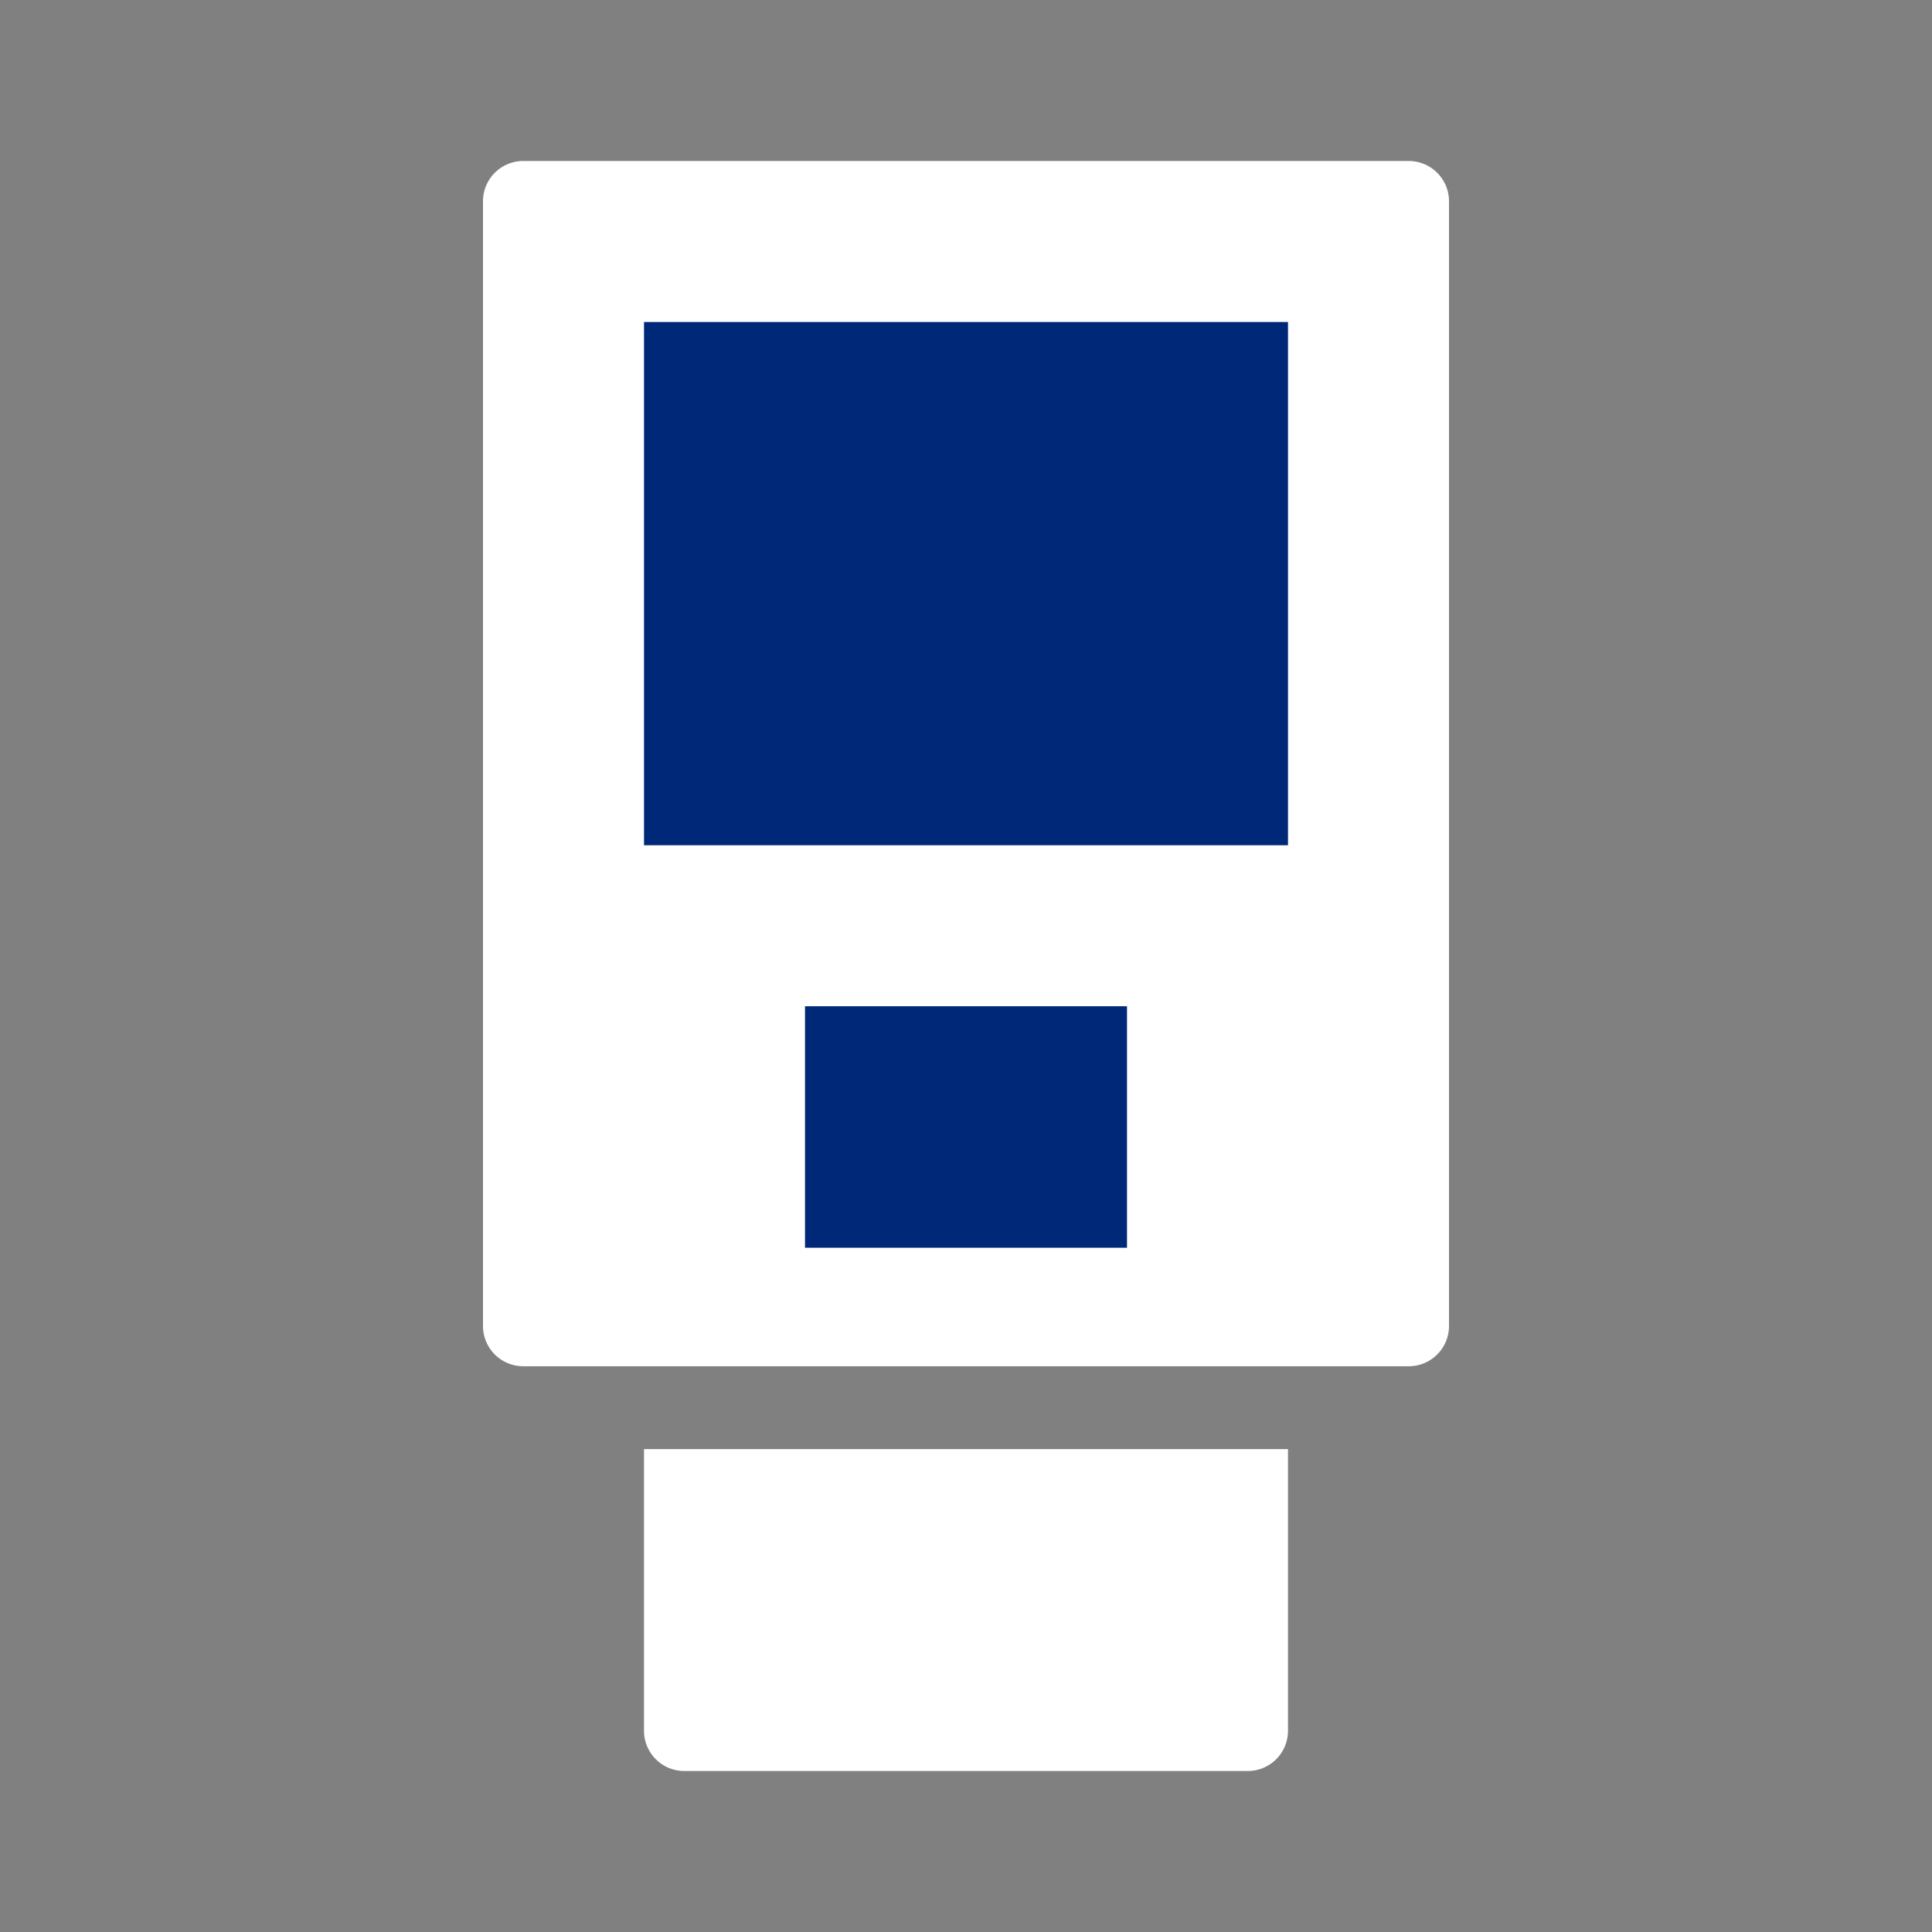 <svg xmlns="http://www.w3.org/2000/svg" data-dmid="SelfCheckoutTerminalIcon" viewBox="0 0 24 24" width="24" height="24" pointer-events="none" color="#002878" data-designsystem="true" role="img"><rect x="0" y="0" width="24" height="24" fill="#808080" stroke="none"/><path d="M6.499 2H17.5a.5.5 0 0 1 .5.5v13.972a.5.5 0 0 1-.5.5h-11a.5.5 0 0 1-.5-.5V2.499A.5.5 0 0 1 6.499 2zM8 21.5a.5.5 0 0 0 .5.5h7a.5.5 0 0 0 .5-.5v-3.499H8z" fill="#FFF"></path><g fill="#002878"><path d="M8 4h8v6.5H8zM10 12.5h4v3h-4z"></path></g></svg>